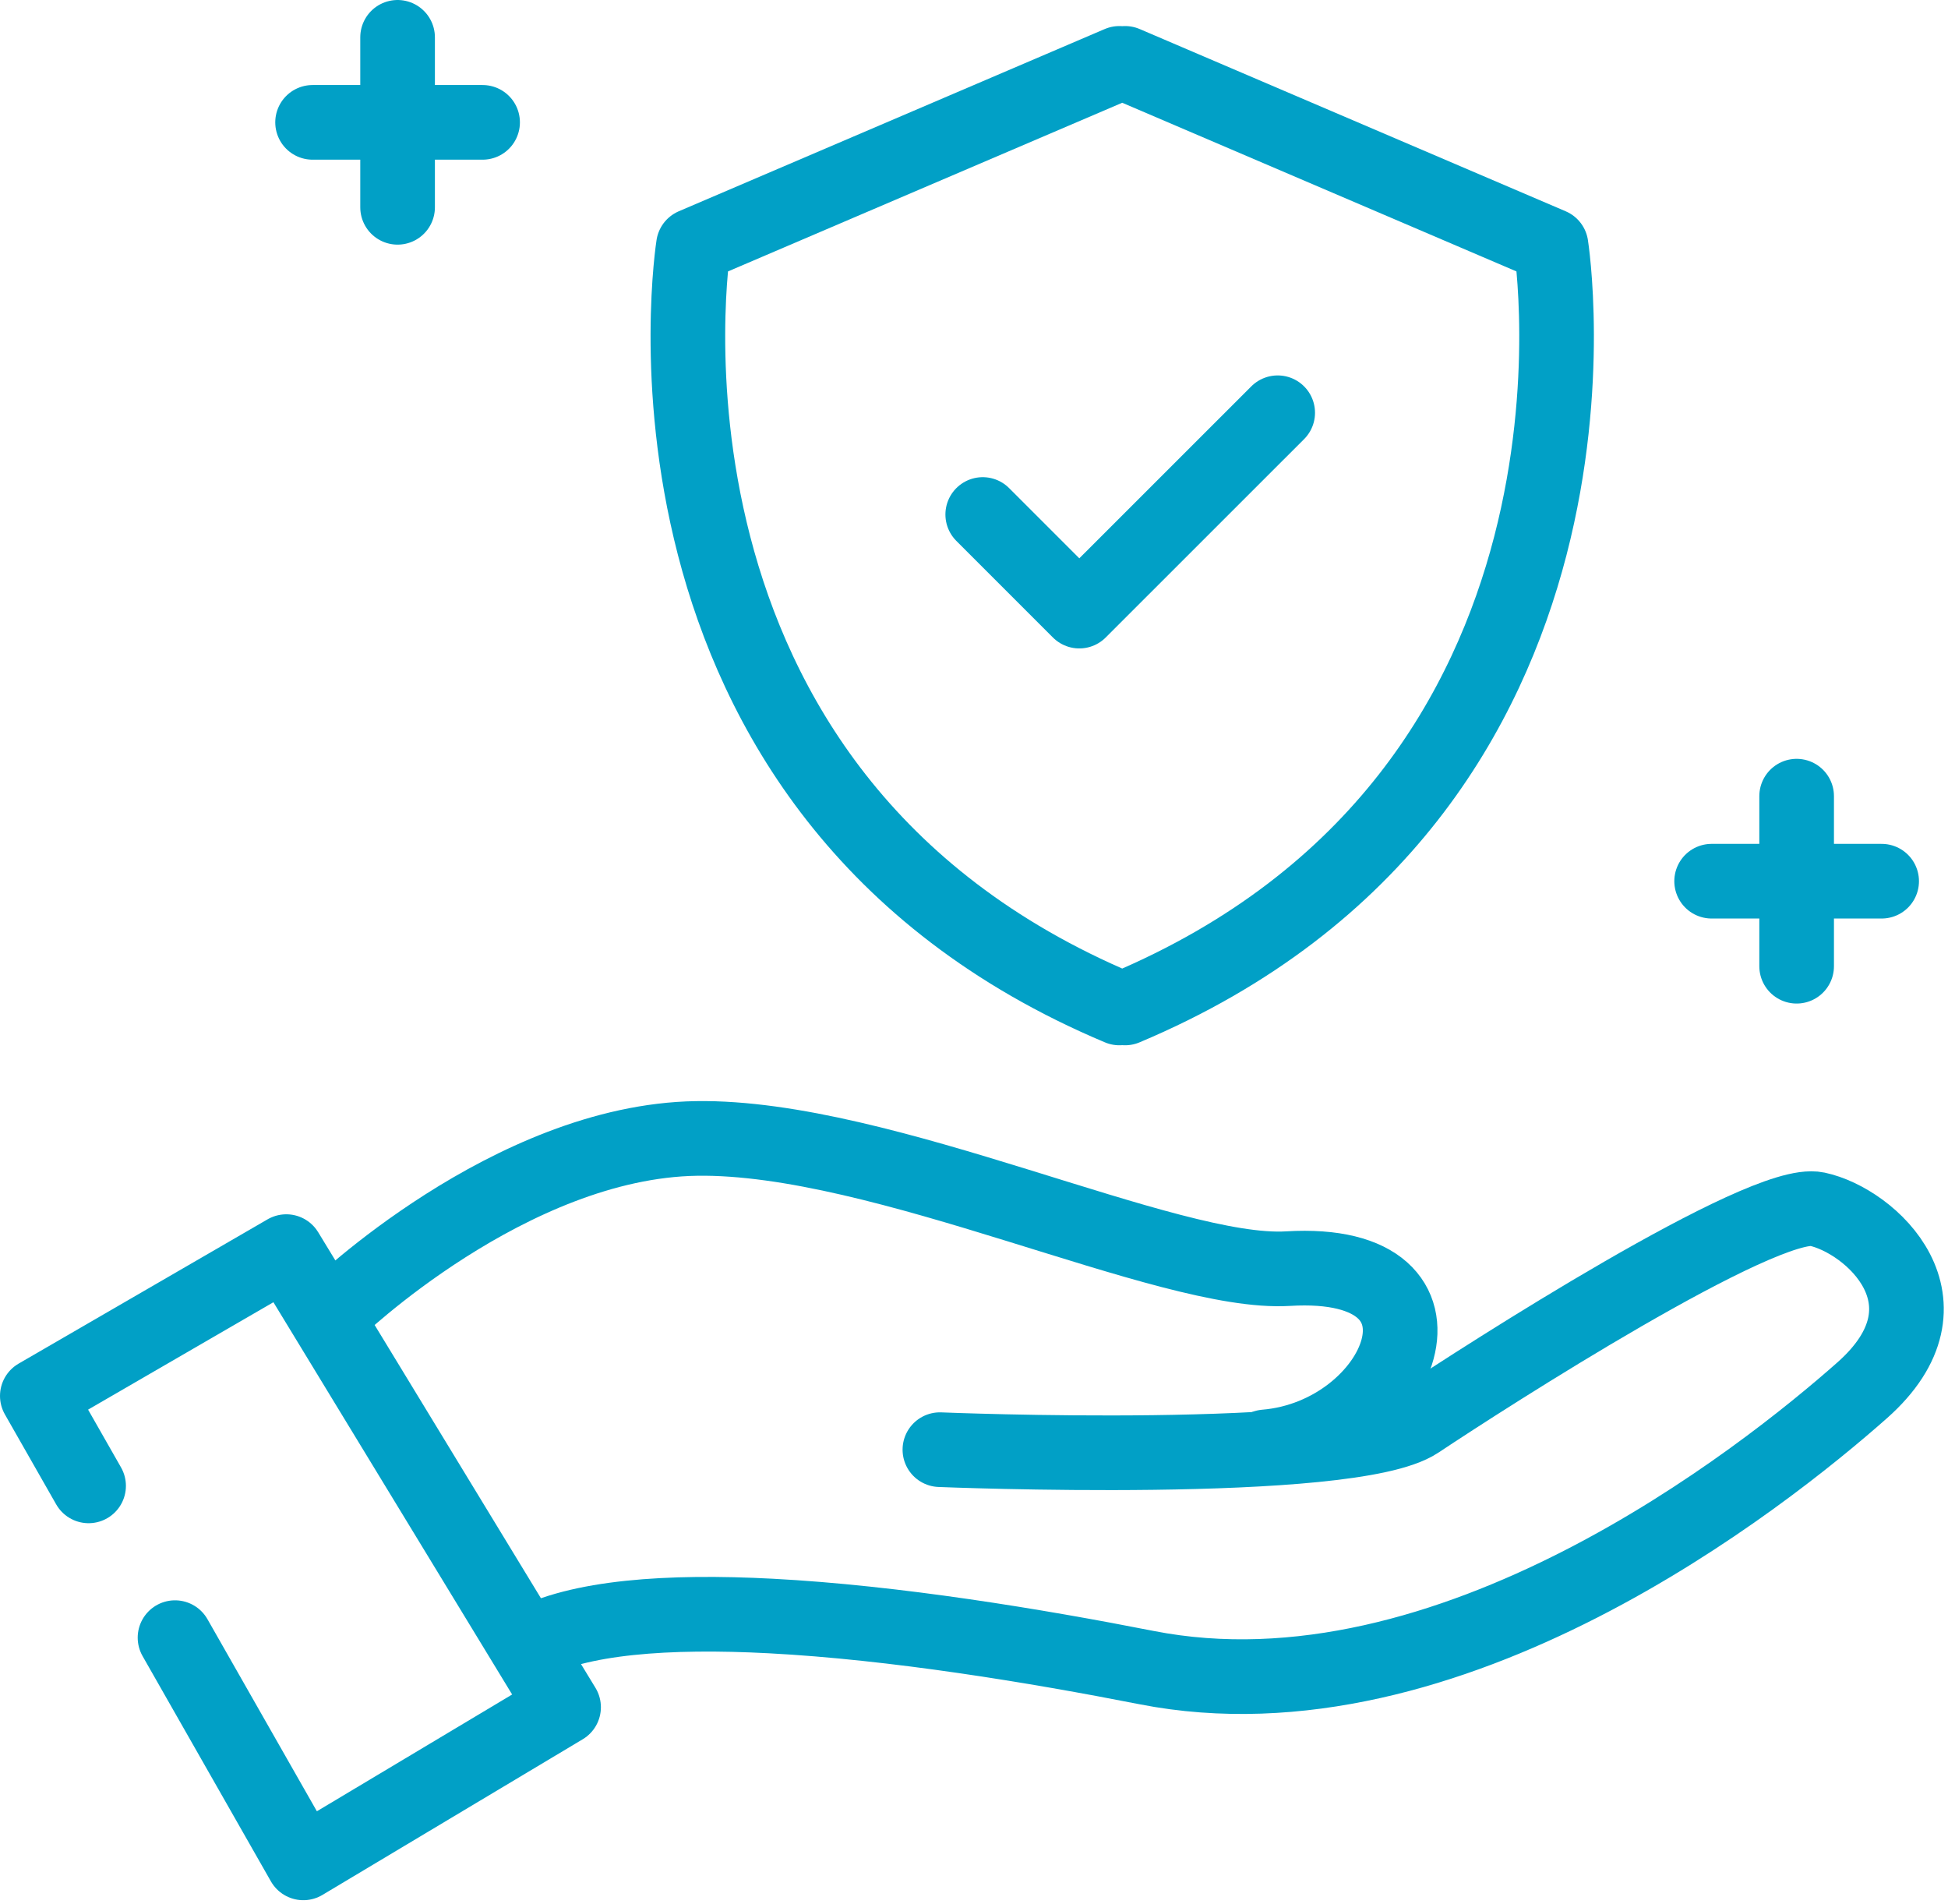 <svg xmlns="http://www.w3.org/2000/svg" width="261" height="255" fill="none"><path d="m150.74 8.49 57.07 24.41s11.64 73.21-57.07 102.12M149.98 8.49 92.91 32.9s-11.64 73.21 57.07 102.12" stroke="#01A0C6" stroke-width="10" stroke-miterlimit="10" stroke-linecap="round" stroke-linejoin="round"></path><path d="m171.19 55.29-26.58 26.57-12.94-12.94M53.27 5v22.77M64.66 16.39H41.88M240.72 106.65v22.78M252.11 118.04h-22.78M11.87 199.04 5 186.99l33.36-19.33 37.15 61.03-34.87 20.85-17.19-30.17M44.81 175.62s23.5-22.74 48.52-23.12c25.02-.38 63.11 18.41 79.23 17.44 25.02-1.52 15.16 22.37-3.03 23.88" stroke="#01A0C6" stroke-width="10" stroke-miterlimit="10" stroke-linecap="round" stroke-linejoin="round"></path><path d="M125.93 194.19s54.96 2.27 64.06-3.79c9.1-6.06 46.25-29.95 53.45-28.43 7.2 1.52 19.33 12.51 6.07 24.26-13.27 11.75-55.34 45.11-95.9 37.15-14.81-2.91-33.75-6.04-50.35-6.91-13.7-.72-25.81.11-32.66 3.88" stroke="#01A0C6" stroke-width="10" stroke-miterlimit="10" stroke-linecap="round" stroke-linejoin="round"></path></svg>